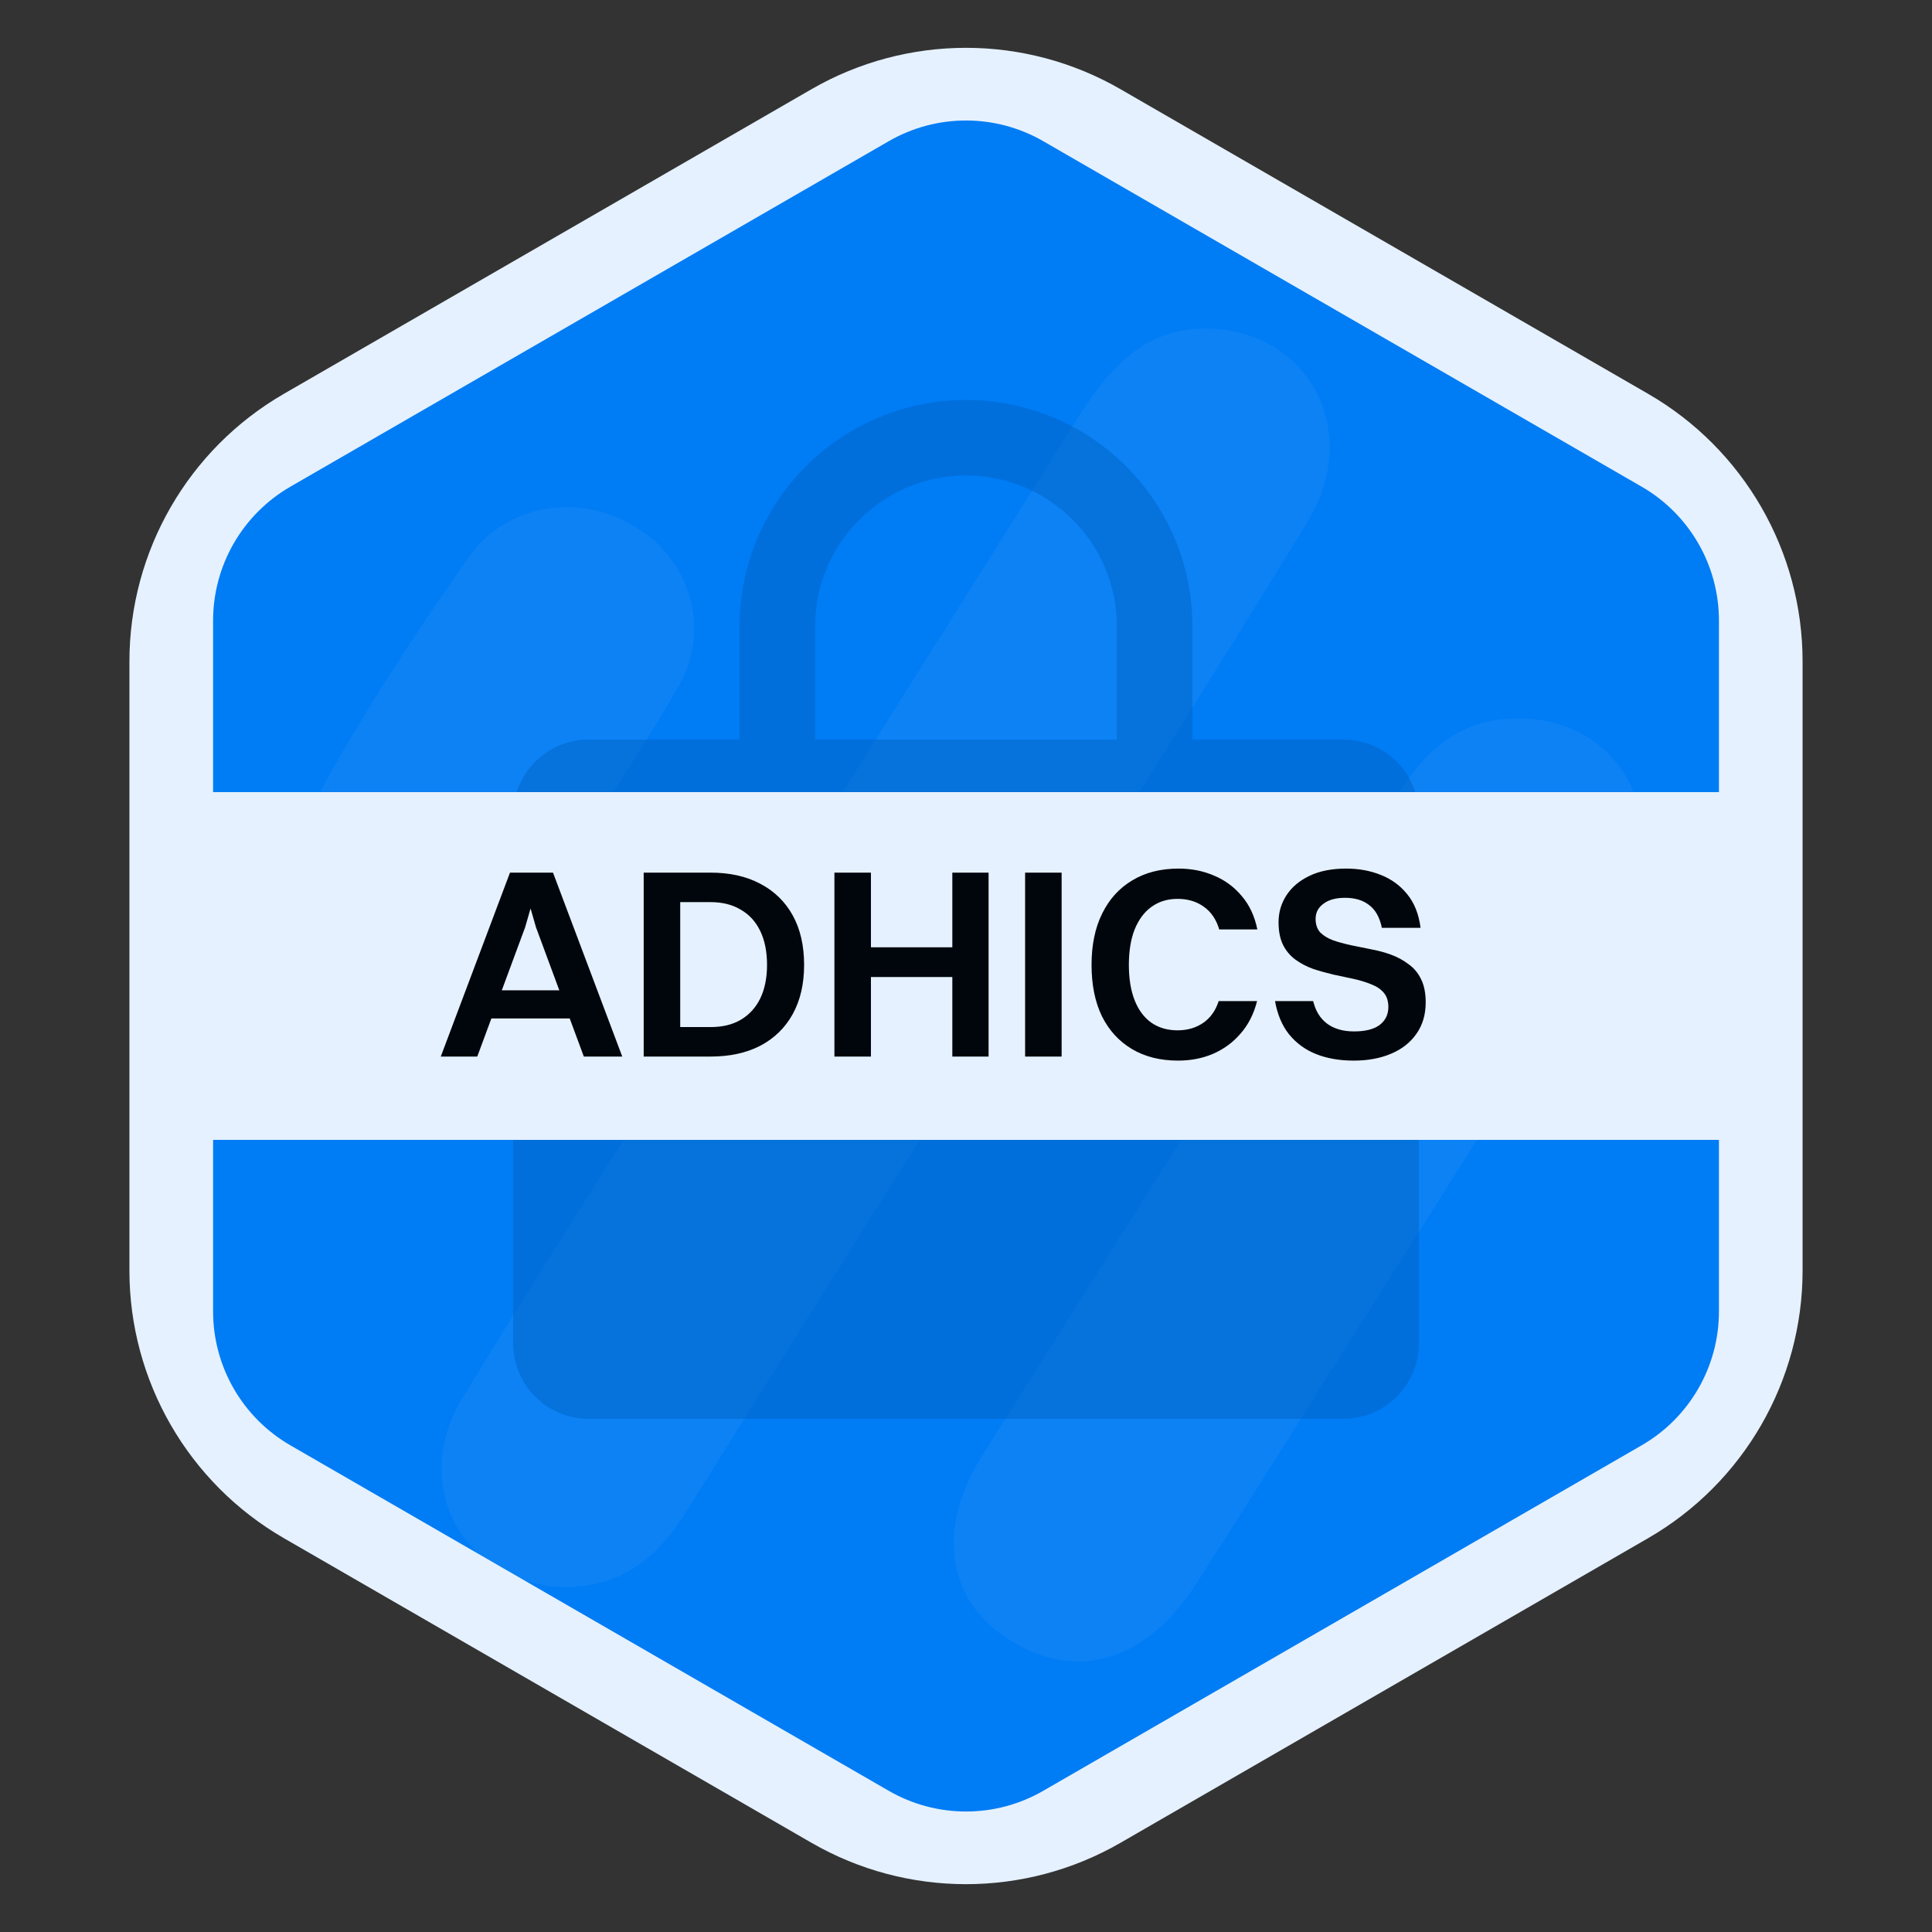 <svg width="64" height="64" viewBox="0 0 64 64" fill="none" xmlns="http://www.w3.org/2000/svg">
<rect x="0" y="0" width="64" height="64" fill="#333333" stroke="none"/>
<path d="M26.88 2.956C30.048 1.127 33.952 1.127 37.12 2.956L54.593 13.044C57.761 14.873 59.713 18.254 59.713 21.912V42.088C59.713 45.746 57.761 49.127 54.593 50.956L37.12 61.044C33.952 62.873 30.048 62.873 26.88 61.044L9.407 50.956C6.239 49.127 4.287 45.746 4.287 42.088V21.912C4.287 18.254 6.239 14.873 9.407 13.044L26.88 2.956Z" fill="#E5F1FE"/>
<path d="M29.44 4.678C31.024 3.763 32.976 3.763 34.56 4.678L54.382 16.122C55.966 17.037 56.942 18.727 56.942 20.556V43.444C56.942 45.273 55.966 46.963 54.382 47.878L34.56 59.322C32.976 60.237 31.024 60.237 29.44 59.322L9.619 47.878C8.035 46.963 7.059 45.273 7.059 43.444V20.556C7.059 18.727 8.035 17.037 9.619 16.122L29.44 4.678Z" fill="#007CF5"/>
<path d="M18.807 52.577C15.462 52.577 13.551 49.319 15.263 46.41C17.692 42.377 20.28 38.383 22.788 34.389L35.807 13.68C36.842 12.051 38.077 10.771 40.187 10.887C43.451 11.081 45.123 14.378 43.292 17.325C39.47 23.569 35.528 29.735 31.627 35.901C28.68 40.632 25.694 45.325 22.748 50.056C21.832 51.53 20.678 52.538 18.807 52.577Z" fill="url(#paint0_linear_1366_17)" fill-opacity="0.05"/>
<path d="M53.683 30.123C51.533 33.729 49.224 37.258 46.995 40.826C44.526 44.704 42.098 48.621 39.629 52.46C37.997 55.02 35.688 55.718 33.498 54.361C31.388 53.081 30.99 50.715 32.503 48.272C37.121 40.942 41.739 33.613 46.358 26.244C47.273 24.771 48.468 23.763 50.339 23.801C53.644 23.801 55.475 27.137 53.723 30.084L53.683 30.123Z" fill="url(#paint1_linear_1366_17)" fill-opacity="0.05"/>
<path d="M10.725 26.012C12.158 23.413 13.79 20.932 15.502 18.488C16.736 16.704 19.125 16.317 20.957 17.402C22.868 18.488 23.584 20.815 22.47 22.754C20.996 25.275 19.404 27.679 17.811 30.123C17.055 31.286 15.861 31.829 14.467 31.829C11.322 31.829 9.251 28.727 10.725 26.012Z" fill="url(#paint2_linear_1366_17)" fill-opacity="0.05"/>
<path opacity="0.5" d="M44.5 24.5H39.5V20.75C39.5 18.761 38.71 16.853 37.303 15.447C35.897 14.04 33.989 13.25 32 13.25C30.011 13.25 28.103 14.04 26.697 15.447C25.29 16.853 24.5 18.761 24.5 20.75V24.5H19.5C18.837 24.5 18.201 24.763 17.732 25.232C17.263 25.701 17 26.337 17 27V44.5C17 45.163 17.263 45.799 17.732 46.268C18.201 46.737 18.837 47 19.5 47H44.5C45.163 47 45.799 46.737 46.268 46.268C46.737 45.799 47 45.163 47 44.5V27C47 26.337 46.737 25.701 46.268 25.232C45.799 24.763 45.163 24.5 44.5 24.5ZM32 37.625C31.629 37.625 31.267 37.515 30.958 37.309C30.65 37.103 30.41 36.81 30.268 36.468C30.126 36.125 30.089 35.748 30.161 35.384C30.233 35.02 30.412 34.686 30.674 34.424C30.936 34.162 31.27 33.983 31.634 33.911C31.998 33.839 32.375 33.876 32.718 34.018C33.06 34.16 33.353 34.4 33.559 34.708C33.765 35.017 33.875 35.379 33.875 35.75C33.875 36.247 33.678 36.724 33.326 37.076C32.974 37.428 32.497 37.625 32 37.625ZM37 24.5H27V20.75C27 19.424 27.527 18.152 28.465 17.215C29.402 16.277 30.674 15.75 32 15.75C33.326 15.75 34.598 16.277 35.535 17.215C36.473 18.152 37 19.424 37 20.75V24.5Z" fill="#0063C4"/>
<rect x="4.48" y="26.24" width="55.04" height="11.52" fill="#E5F1FE"/>
<path d="M16.07 33.737V32.805H19.054V33.737H16.07ZM19.34 35L17.755 30.717L17.531 29.938H17.62L17.396 30.717L15.81 35H14.601L16.894 28.907H18.319L20.613 35H19.34ZM21.323 35V28.907H22.533V35H21.323ZM23.537 34.023C23.931 34.023 24.265 33.943 24.54 33.781C24.821 33.614 25.036 33.378 25.185 33.074C25.334 32.763 25.409 32.393 25.409 31.963C25.409 31.526 25.334 31.153 25.185 30.843C25.036 30.532 24.821 30.296 24.54 30.135C24.265 29.968 23.931 29.884 23.537 29.884H22.201V28.907H23.537C24.176 28.907 24.725 29.03 25.185 29.275C25.651 29.52 26.009 29.869 26.26 30.323C26.511 30.777 26.637 31.323 26.637 31.963C26.637 32.596 26.511 33.139 26.26 33.593C26.009 34.047 25.651 34.397 25.185 34.642C24.725 34.88 24.176 35 23.537 35H22.201V34.023H23.537ZM27.641 35V28.907H28.851V35H27.641ZM31.547 35V28.907H32.748V35H31.547ZM28.519 32.366V31.38H31.78V32.366H28.519ZM33.958 35V28.907H35.168V35H33.958ZM41.651 30.789H40.388C40.292 30.46 40.122 30.209 39.877 30.036C39.638 29.863 39.348 29.776 39.008 29.776C38.673 29.776 38.384 29.866 38.139 30.045C37.9 30.218 37.715 30.469 37.583 30.798C37.458 31.12 37.395 31.509 37.395 31.963C37.395 32.416 37.458 32.805 37.583 33.127C37.709 33.45 37.891 33.698 38.13 33.871C38.375 34.044 38.667 34.131 39.008 34.131C39.331 34.131 39.611 34.05 39.85 33.889C40.095 33.722 40.268 33.48 40.37 33.163H41.642C41.535 33.587 41.352 33.946 41.096 34.238C40.845 34.531 40.54 34.755 40.182 34.91C39.829 35.06 39.444 35.134 39.026 35.134C38.434 35.134 37.924 35.006 37.494 34.749C37.064 34.492 36.732 34.128 36.499 33.656C36.272 33.184 36.159 32.62 36.159 31.963C36.159 31.305 36.275 30.741 36.508 30.269C36.741 29.791 37.072 29.424 37.503 29.167C37.933 28.904 38.446 28.773 39.044 28.773C39.468 28.773 39.859 28.851 40.218 29.006C40.576 29.155 40.88 29.379 41.131 29.678C41.388 29.976 41.562 30.347 41.651 30.789ZM43.581 30.439C43.581 30.625 43.632 30.774 43.733 30.887C43.841 30.995 43.981 31.081 44.155 31.147C44.328 31.207 44.522 31.261 44.737 31.308C44.952 31.35 45.173 31.395 45.4 31.443C45.633 31.485 45.857 31.544 46.072 31.622C46.287 31.7 46.481 31.804 46.654 31.936C46.834 32.061 46.974 32.228 47.075 32.437C47.177 32.641 47.228 32.897 47.228 33.208C47.228 33.614 47.123 33.964 46.914 34.256C46.711 34.543 46.43 34.761 46.072 34.91C45.714 35.06 45.304 35.134 44.844 35.134C44.379 35.134 43.963 35.063 43.599 34.919C43.241 34.776 42.942 34.558 42.703 34.265C42.47 33.973 42.315 33.605 42.237 33.163H43.501C43.578 33.486 43.73 33.734 43.958 33.907C44.19 34.08 44.489 34.167 44.853 34.167C45.23 34.167 45.514 34.095 45.705 33.952C45.896 33.802 45.991 33.605 45.991 33.36C45.991 33.163 45.941 33.005 45.839 32.885C45.737 32.766 45.6 32.673 45.427 32.608C45.254 32.536 45.059 32.476 44.844 32.428C44.63 32.381 44.406 32.333 44.172 32.285C43.946 32.231 43.721 32.169 43.501 32.097C43.285 32.019 43.091 31.918 42.918 31.792C42.745 31.667 42.608 31.506 42.506 31.308C42.404 31.105 42.354 30.852 42.354 30.547C42.354 30.224 42.44 29.929 42.614 29.66C42.787 29.391 43.041 29.176 43.375 29.015C43.71 28.853 44.116 28.773 44.594 28.773C45.006 28.773 45.385 28.841 45.731 28.979C46.084 29.116 46.377 29.328 46.61 29.615C46.849 29.902 46.998 30.275 47.058 30.735H45.776C45.705 30.389 45.564 30.138 45.355 29.982C45.152 29.821 44.886 29.741 44.558 29.741C44.253 29.741 44.014 29.806 43.841 29.938C43.668 30.063 43.581 30.23 43.581 30.439Z" fill="#00060C"/>
<defs>
<linearGradient id="paint0_linear_1366_17" x1="45.97" y1="5.822" x2="10.24" y2="55.04" gradientUnits="userSpaceOnUse">
<stop stop-color="white"/>
<stop offset="1" stop-color="white"/>
</linearGradient>
<linearGradient id="paint1_linear_1366_17" x1="45.97" y1="5.822" x2="10.24" y2="55.04" gradientUnits="userSpaceOnUse">
<stop stop-color="white"/>
<stop offset="1" stop-color="white"/>
</linearGradient>
<linearGradient id="paint2_linear_1366_17" x1="45.97" y1="5.822" x2="10.24" y2="55.04" gradientUnits="userSpaceOnUse">
<stop stop-color="white"/>
<stop offset="1" stop-color="white"/>
</linearGradient>
</defs>
</svg>

